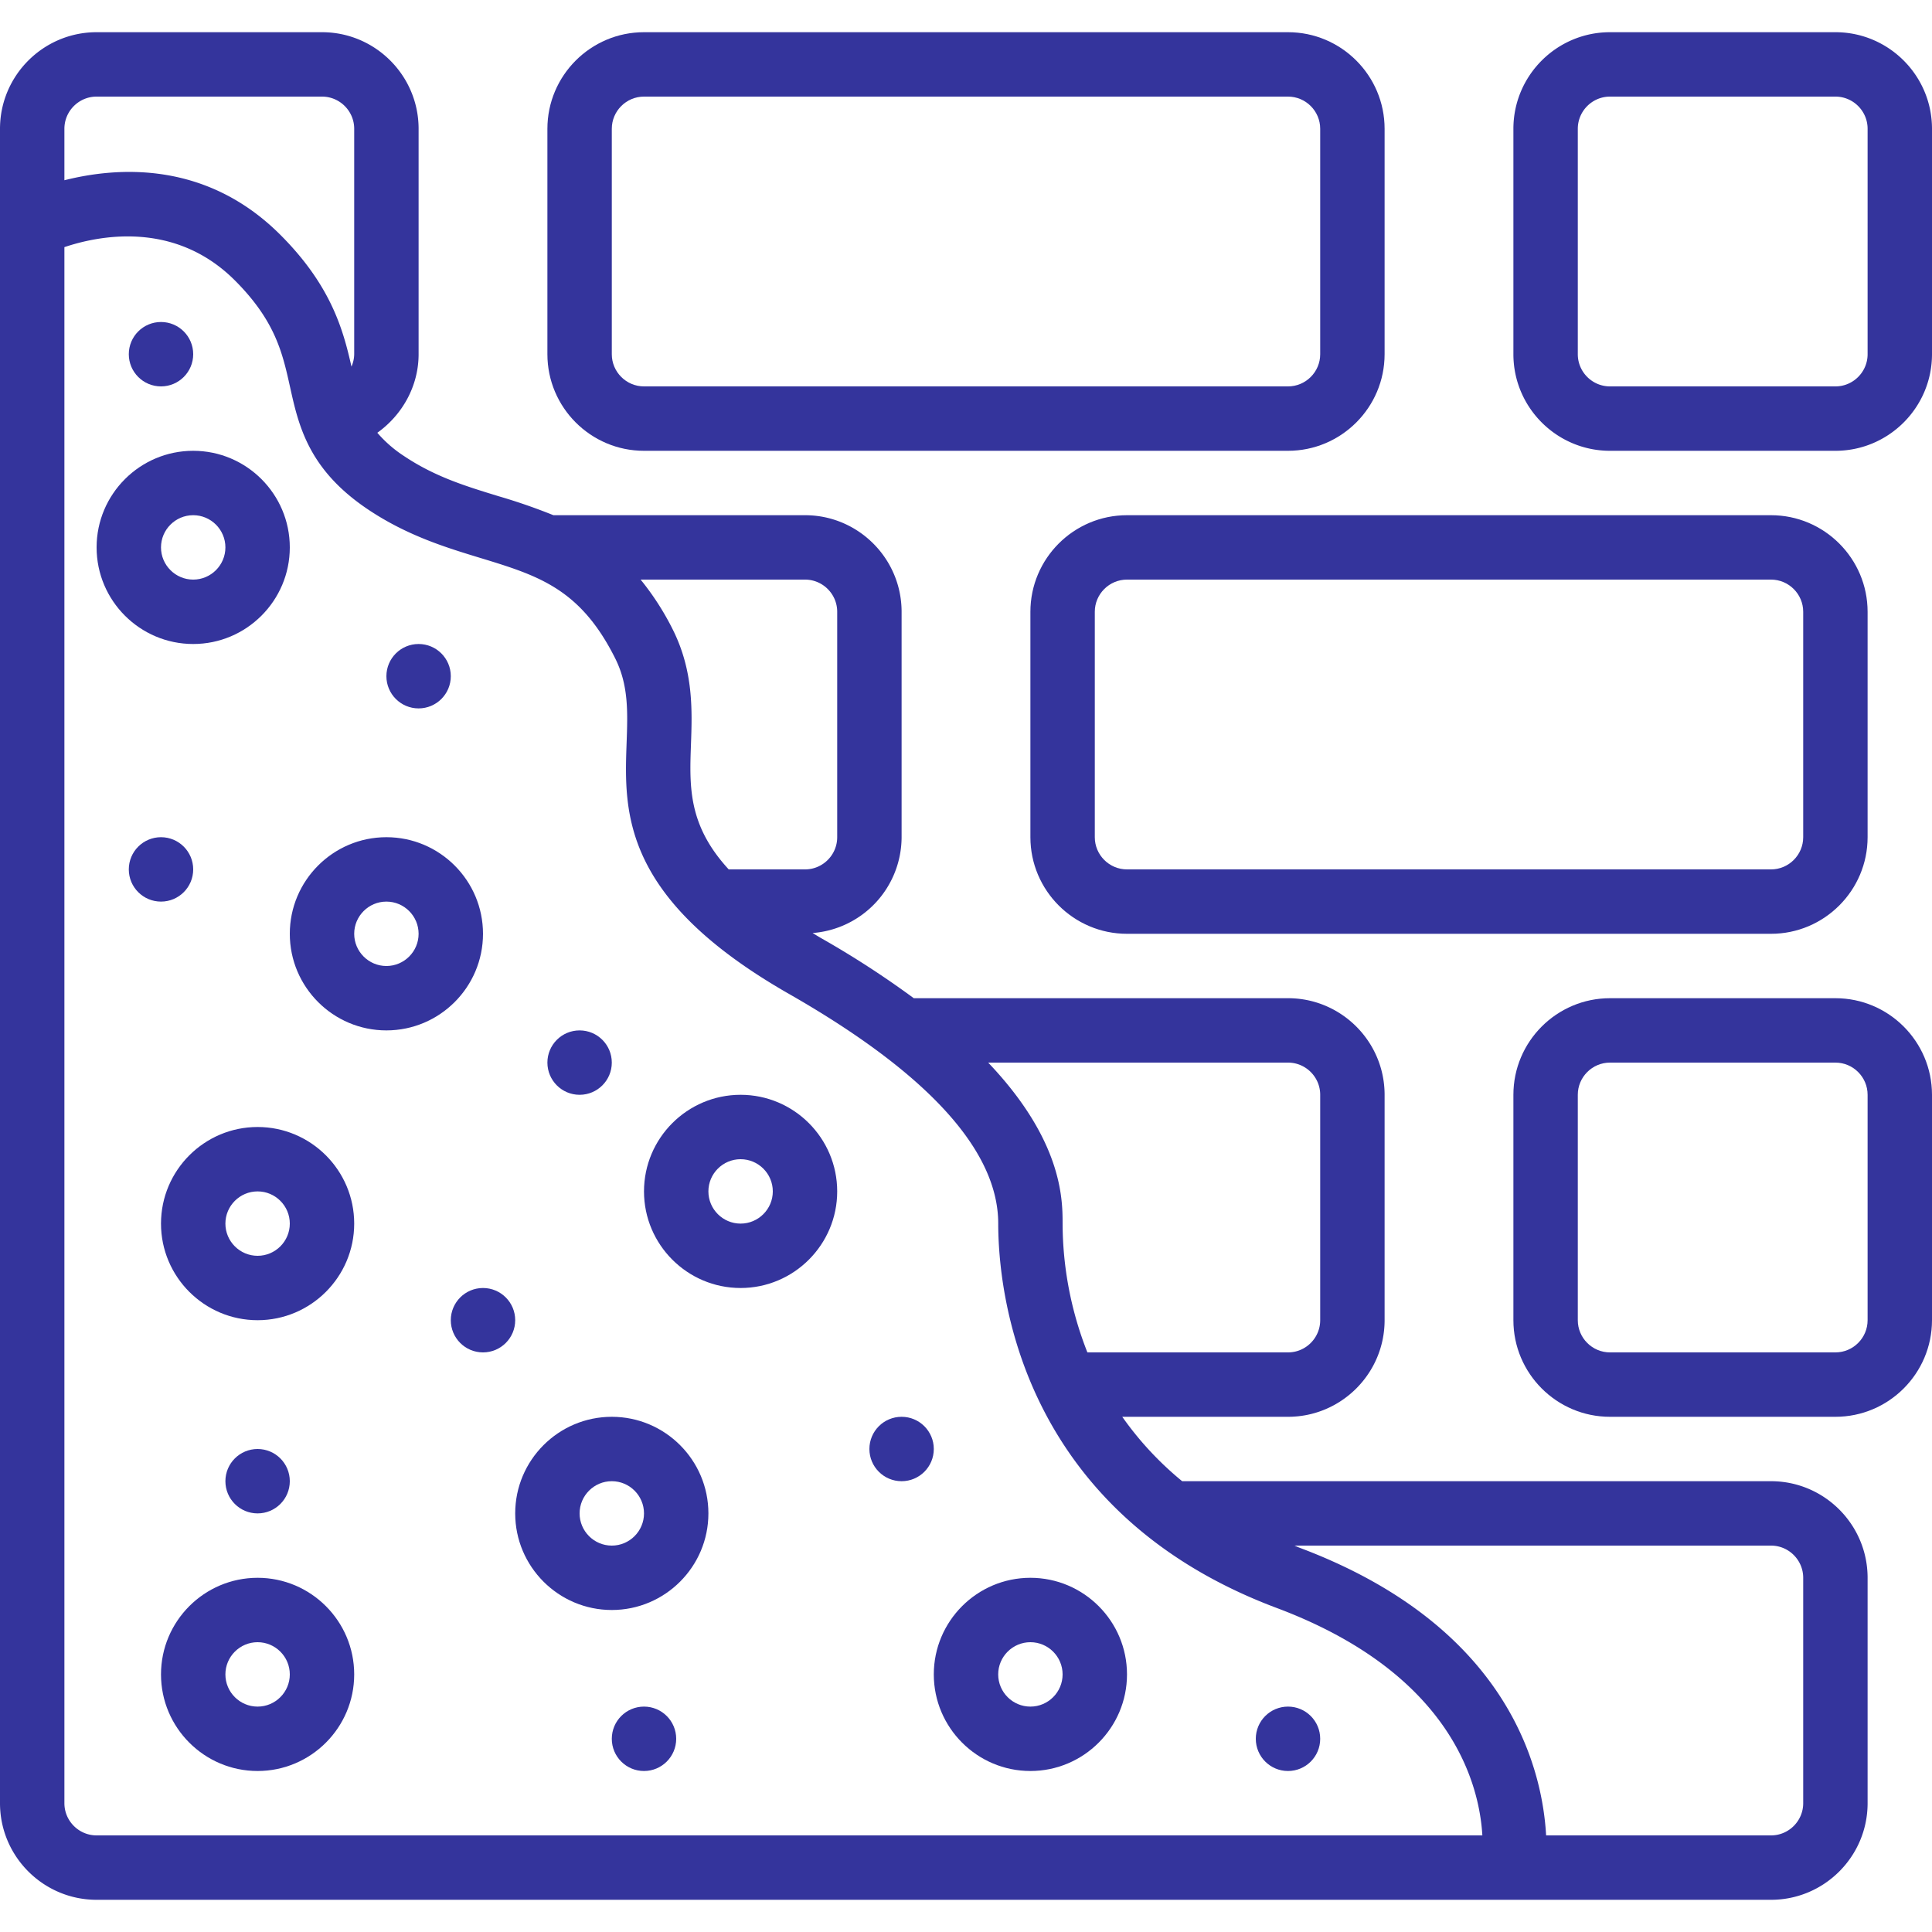 <svg xmlns="http://www.w3.org/2000/svg" version="1.1" xmlns:xlink="http://www.w3.org/1999/xlink" width="512" height="512" x="0" y="0" viewBox="0 0 60 60" style="enable-background:new 0 0 512 512" xml:space="preserve" class=""><g><path d="M57 31h-7c-1.654 0-3 1.346-3 3v7c0 1.654 1.346 3 3 3h7c1.654 0 3-1.346 3-3v-7c0-1.654-1.346-3-3-3zm1 10c0 .551-.449 1-1 1h-7c-.551 0-1-.449-1-1v-7c0-.551.449-1 1-1h7c.551 0 1 .449 1 1zM40 1H20c-1.654 0-3 1.346-3 3v7c0 1.654 1.346 3 3 3h20c1.654 0 3-1.346 3-3V4c0-1.654-1.346-3-3-3zm1 10c0 .551-.449 1-1 1H20c-.551 0-1-.449-1-1V4c0-.551.449-1 1-1h20c.551 0 1 .449 1 1z" fill="#34349c" opacity="1" data-original="#000000" class=""></path><path d="M13 11V4c0-1.654-1.346-3-3-3H3C1.346 1 0 2.346 0 4v52c0 1.654 1.346 3 3 3h52c1.654 0 3-1.346 3-3v-7c0-1.654-1.346-3-3-3H36.713a10.09 10.09 0 0 1-1.86-2H40c1.654 0 3-1.346 3-3v-7c0-1.654-1.346-3-3-3H28.378a29.1 29.1 0 0 0-2.882-1.868c-.092-.053-.172-.104-.26-.156A2.994 2.994 0 0 0 28 26v-7c0-1.654-1.346-3-3-3h-7.813a18.223 18.223 0 0 0-1.691-.586c-1.018-.311-1.98-.604-2.941-1.246a3.888 3.888 0 0 1-.837-.728C12.492 12.888 13 11.992 13 11zM3 3h7c.551 0 1 .449 1 1v7a.983.983 0 0 1-.085.385c-.255-1.132-.627-2.511-2.208-4.092C6.4 4.986 3.647 5.181 2 5.598V4c0-.551.449-1 1-1zm52 45c.551 0 1 .449 1 1v7c0 .551-.449 1-1 1h-6.984c-.118-2.094-1.177-6.503-7.665-8.937-.053-.02-.098-.043-.15-.063zM41 34v7c0 .551-.449 1-1 1h-6.23a10.964 10.964 0 0 1-.77-4c0-.764-.01-2.583-2.311-5H40c.551 0 1 .449 1 1zM26 19v7c0 .551-.449 1-1 1h-2.369c-1.257-1.366-1.22-2.554-1.173-3.861.039-1.076.082-2.294-.563-3.586a8.396 8.396 0 0 0-1-1.553H25c.551 0 1 .449 1 1zm-11.088-1.674c1.805.551 3.108.95 4.194 3.121.417.835.388 1.662.354 2.62-.077 2.147-.172 4.82 5.045 7.801 4.311 2.463 6.496 4.863 6.496 7.132 0 2.039.624 8.927 8.649 11.937 5.434 2.038 6.294 5.48 6.386 7.063H3c-.551 0-1-.449-1-1V7.675c1.06-.357 3.42-.839 5.293 1.032 1.26 1.26 1.48 2.254 1.714 3.308.267 1.206.57 2.572 2.438 3.817 1.206.804 2.407 1.171 3.466 1.494zM57 1h-7c-1.654 0-3 1.346-3 3v7c0 1.654 1.346 3 3 3h7c1.654 0 3-1.346 3-3V4c0-1.654-1.346-3-3-3zm1 10c0 .551-.449 1-1 1h-7c-.551 0-1-.449-1-1V4c0-.551.449-1 1-1h7c.551 0 1 .449 1 1z" fill="#34349c" opacity="1" data-original="#000000" class=""></path><path d="M32 19v7c0 1.654 1.346 3 3 3h20c1.654 0 3-1.346 3-3v-7c0-1.654-1.346-3-3-3H35c-1.654 0-3 1.346-3 3zm24 0v7c0 .551-.449 1-1 1H35c-.551 0-1-.449-1-1v-7c0-.551.449-1 1-1h20c.551 0 1 .449 1 1zM23 40c1.654 0 3-1.346 3-3s-1.346-3-3-3-3 1.346-3 3 1.346 3 3 3zm0-4c.551 0 1 .449 1 1s-.449 1-1 1-1-.449-1-1 .449-1 1-1zM9 17c0-1.654-1.346-3-3-3s-3 1.346-3 3 1.346 3 3 3 3-1.346 3-3zm-4 0c0-.551.449-1 1-1s1 .449 1 1-.449 1-1 1-1-.449-1-1zM9 29c0 1.654 1.346 3 3 3s3-1.346 3-3-1.346-3-3-3-3 1.346-3 3zm3-1c.551 0 1 .449 1 1s-.449 1-1 1-1-.449-1-1 .449-1 1-1zM8 49c-1.654 0-3 1.346-3 3s1.346 3 3 3 3-1.346 3-3-1.346-3-3-3zm0 4c-.551 0-1-.449-1-1s.449-1 1-1 1 .449 1 1-.449 1-1 1zM32 55c1.654 0 3-1.346 3-3s-1.346-3-3-3-3 1.346-3 3 1.346 3 3 3zm0-4c.551 0 1 .449 1 1s-.449 1-1 1-1-.449-1-1 .449-1 1-1zM19 50c1.654 0 3-1.346 3-3s-1.346-3-3-3-3 1.346-3 3 1.346 3 3 3zm0-4c.551 0 1 .449 1 1s-.449 1-1 1-1-.449-1-1 .449-1 1-1zM8 35c-1.654 0-3 1.346-3 3s1.346 3 3 3 3-1.346 3-3-1.346-3-3-3zm0 4c-.551 0-1-.449-1-1s.449-1 1-1 1 .449 1 1-.449 1-1 1z" fill="#34349c" opacity="1" data-original="#000000" class=""></path><circle cx="13" cy="21" r="1" fill="#34349c" opacity="1" data-original="#000000" class=""></circle><circle cx="5" cy="11" r="1" fill="#34349c" opacity="1" data-original="#000000" class=""></circle><circle cx="5" cy="27" r="1" fill="#34349c" opacity="1" data-original="#000000" class=""></circle><circle cx="18" cy="33" r="1" fill="#34349c" opacity="1" data-original="#000000" class=""></circle><circle cx="20" cy="54" r="1" fill="#34349c" opacity="1" data-original="#000000" class=""></circle><circle cx="15" cy="41" r="1" fill="#34349c" opacity="1" data-original="#000000" class=""></circle><circle cx="28" cy="45" r="1" fill="#34349c" opacity="1" data-original="#000000" class=""></circle><circle cx="8" cy="46" r="1" fill="#34349c" opacity="1" data-original="#000000" class=""></circle><circle cx="40" cy="54" r="1" fill="#34349c" opacity="1" data-original="#000000" class=""></circle></g></svg>